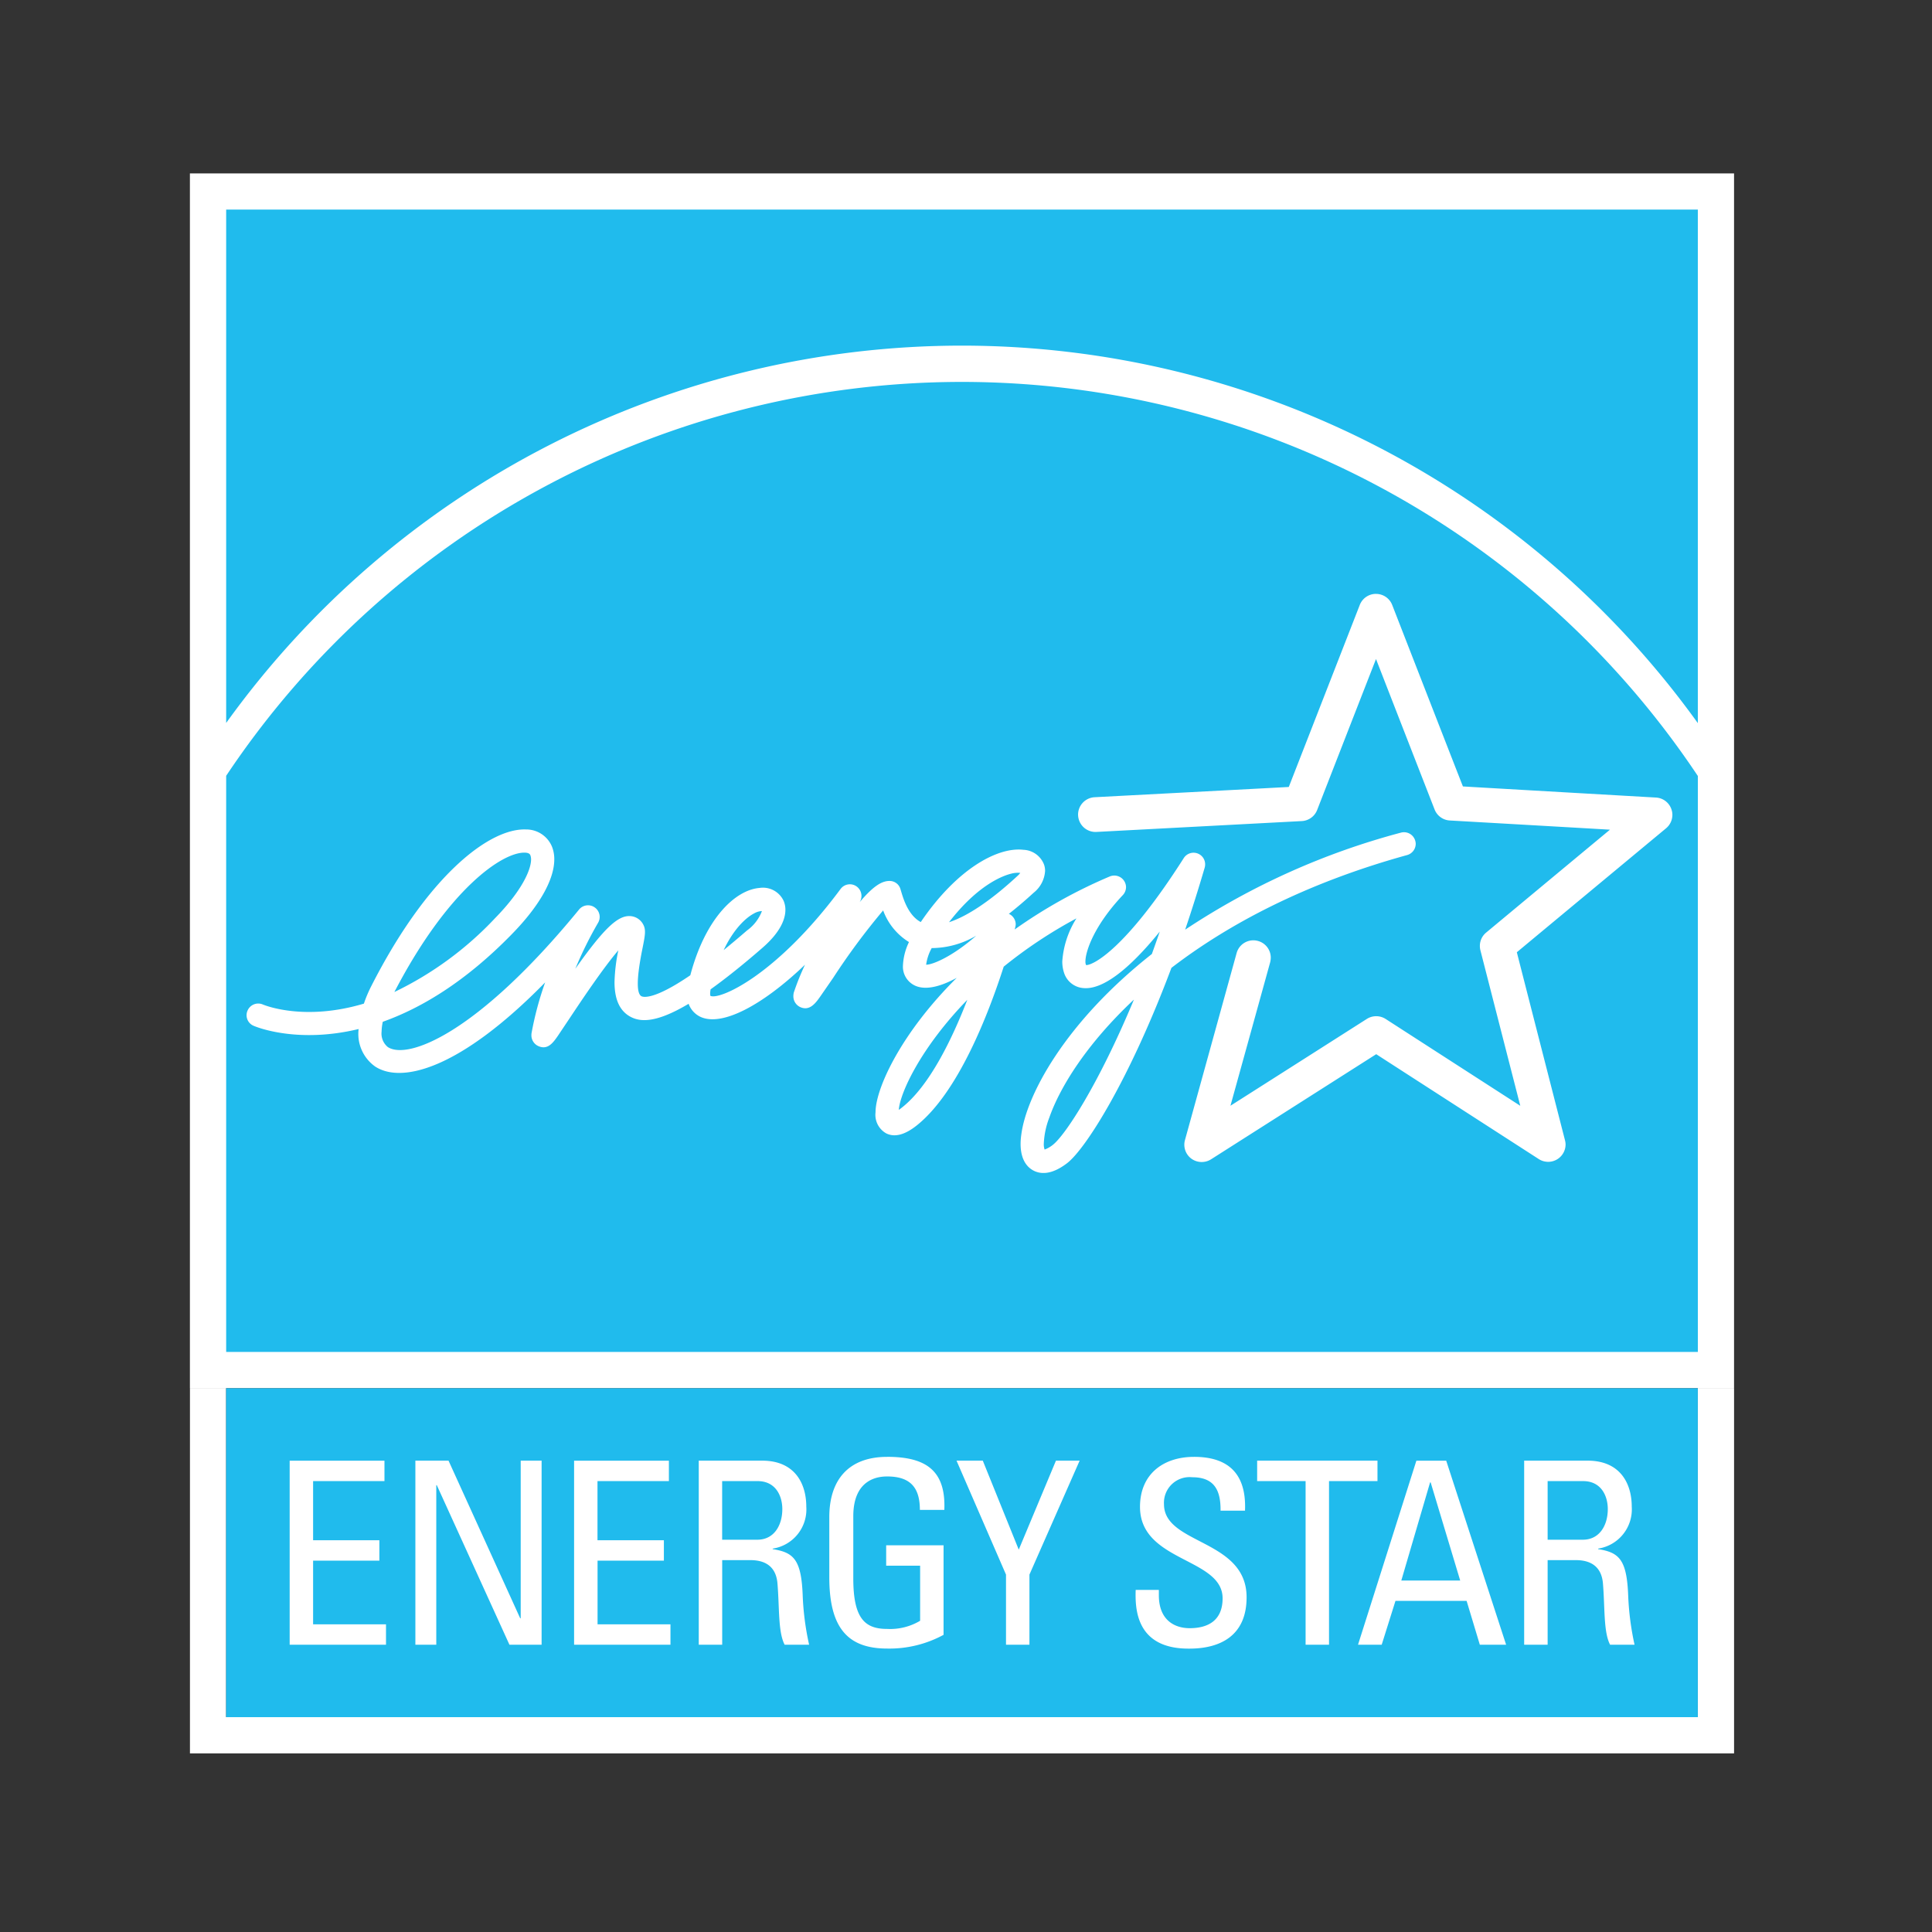 <svg xmlns="http://www.w3.org/2000/svg" xmlns:xlink="http://www.w3.org/1999/xlink" width="234" height="234" viewBox="0 0 234 234">
  <rect x="0" y="0" width="234" height="234" fill="#333333" stroke="none"/>
  <defs>
    <clipPath id="clip-path">
      <rect id="Rectangle_10498" data-name="Rectangle 10498" width="234" height="234" transform="translate(-14801 -16389)" fill="#fff" stroke="#707070" stroke-width="1"/>
    </clipPath>
  </defs>
  <g id="Mask_Group_50241" data-name="Mask Group 50241" transform="translate(14801 16389)" clip-path="url(#clip-path)">
    <g id="Energy_Star_logo" transform="translate(-16617.926 -14186.573)">
      <path id="Path_107802" data-name="Path 107802" d="M1839.927-2181.426v147.137h187.023v-147.137Zm.005,147.142v44.22h187.02v-44.222h-4.391v39.833H1844.314v-39.833h-4.381Z" transform="translate(0)" fill="#fff"/>
      <path id="Path_107803" data-name="Path 107803" d="M1845.729-2175.623v62.17a109.765,109.765,0,0,1,89.109-45.7,109.8,109.8,0,0,1,89.136,45.723v-62.2H1845.726Zm89.109,20.865a107.143,107.143,0,0,0-89.109,47.706v69.782h178.247v-69.758A107.175,107.175,0,0,0,1934.838-2154.758Zm-89.114,121.887v39.833h178.247v-39.833Z" transform="translate(-1.41 -1.412)" fill="#20bbed"/>
      <path id="Path_107804" data-name="Path 107804" d="M1985.791-2114.124a2.1,2.1,0,0,0-1.963,1.336s-7.717,19.791-8.6,22.051c-2.423.133-23.527,1.243-23.527,1.243a2.113,2.113,0,0,0-1.994,2.1c0,.033.005.074.005.114a2.11,2.11,0,0,0,2.222,1.989l24.873-1.315a2.114,2.114,0,0,0,1.854-1.336s4.712-12.1,7.131-18.291c2.4,6.178,7.095,18.219,7.095,18.219a2.1,2.1,0,0,0,1.833,1.336s12.844.732,19.41,1.114c-5.064,4.2-14.992,12.459-14.992,12.459a2.082,2.082,0,0,0-.766,1.616,2.143,2.143,0,0,0,.062.523s3.191,12.458,4.832,18.845c-5.528-3.563-16.3-10.513-16.3-10.513a2.12,2.12,0,0,0-2.273-.016s-10.89,6.94-16.531,10.523c1.72-6.2,4.811-17.374,4.811-17.374a2.707,2.707,0,0,0,.073-.56,2.1,2.1,0,0,0-1.548-2.025,2.1,2.1,0,0,0-2.589,1.471l-6.256,22.646a2.1,2.1,0,0,0,.772,2.248,2.128,2.128,0,0,0,2.387.083l20.005-12.734c2.022,1.309,19.684,12.7,19.684,12.7a2.108,2.108,0,0,0,2.372-.057,2.118,2.118,0,0,0,.88-1.7,2.134,2.134,0,0,0-.073-.523s-5.245-20.455-5.831-22.766c1.826-1.521,18.079-15.018,18.079-15.018a2.122,2.122,0,0,0,.761-1.621,2,2,0,0,0-.109-.653,2.1,2.1,0,0,0-1.875-1.445s-20.971-1.2-23.387-1.347c-.885-2.25-8.566-21.983-8.566-21.983a2.1,2.1,0,0,0-1.958-1.336Zm-102.926,28.535c-4.438-.2-11.962,5.588-18.783,19.011a15.561,15.561,0,0,0-.875,2.082c-7.166,2.141-11.935.234-12.253.1a1.406,1.406,0,0,0-1.839.746,1.386,1.386,0,0,0,.735,1.838c.338.152,5.3,2.18,12.714.394,0,.093-.021.2-.021.29a4.833,4.833,0,0,0,2.03,4.251c3.218,2.1,10.3.31,20.586-10.187a39.248,39.248,0,0,0-1.642,6.122,1.562,1.562,0,0,0-.021.274,1.426,1.426,0,0,0,.9,1.341c1.11.454,1.75-.469,2.31-1.274l1.424-2.128c1.236-1.856,4.011-6.031,5.893-8.219a21.1,21.1,0,0,0-.461,3.837c0,1.737.423,3.326,1.828,4.148,1.177.683,3.06.924,7.147-1.512a2.789,2.789,0,0,0,1.434,1.58c2.608,1.21,7.528-1.4,12.662-6.313a30.4,30.4,0,0,0-1.362,3.387,1.976,1.976,0,0,0-.047.425,1.432,1.432,0,0,0,.849,1.326c1.127.5,1.847-.489,2.413-1.295l1.548-2.237a82.78,82.78,0,0,1,6.064-8.182,7.539,7.539,0,0,0,3.128,3.832,7.245,7.245,0,0,0-.73,2.843,2.52,2.52,0,0,0,1.1,2.227c1.319.9,3.324.4,5.412-.735-6.668,6.615-9.733,13.21-9.829,16.137,0,.053-.005.113-.005.166a2.569,2.569,0,0,0,1.295,2.532c1.014.507,2.25.189,3.682-.948,5.025-3.987,8.683-13.45,10.549-19.244a55.937,55.937,0,0,1,8.809-5.847,11.18,11.18,0,0,0-1.714,5.2,4.334,4.334,0,0,0,.233,1.45,2.661,2.661,0,0,0,2.274,1.787c2.317.255,5.517-2.173,9.3-6.836q-.482,1.392-.958,2.714c-10.493,8.269-15.212,17.1-15.816,21.9a8.183,8.183,0,0,0-.083,1.087c0,1.912.772,2.794,1.481,3.2.8.454,2.153.675,4.148-.849,2.221-1.7,7.514-9.993,12.641-23.661,6.808-5.23,16.136-10.231,28.546-13.661a1.422,1.422,0,0,0,1.041-1.362,1.426,1.426,0,0,0-.057-.368,1.415,1.415,0,0,0-1.74-.984,88.132,88.132,0,0,0-26.127,11.75c.8-2.373,1.594-4.881,2.367-7.52a1.462,1.462,0,0,0,.052-.394,1.4,1.4,0,0,0-.823-1.279,1.407,1.407,0,0,0-1.766.523c-6.993,10.98-10.953,12.979-11.828,12.962a.926.926,0,0,1-.083-.43c0-1.253,1.068-4.379,4.531-8.048a1.433,1.433,0,0,0,.388-.963,1.434,1.434,0,0,0-.259-.8,1.425,1.425,0,0,0-1.7-.5,60.815,60.815,0,0,0-11.528,6.427c.036-.136.063-.237.073-.28a1.835,1.835,0,0,0,.052-.342,1.41,1.41,0,0,0-.766-1.243c-.03-.01-.046-.011-.073-.021.968-.762,1.962-1.6,3.009-2.563a3.652,3.652,0,0,0,1.388-2.651,2.332,2.332,0,0,0-.124-.751,2.79,2.79,0,0,0-2.5-1.8c-3.105-.361-8.026,2.266-12.434,8.752-1.5-.806-2.09-2.763-2.361-3.662l-.109-.363a1.363,1.363,0,0,0-1.341-.953c-.951.01-1.973.666-3.573,2.548a1.189,1.189,0,0,1,.067-.129,1.4,1.4,0,0,0,.135-.606,1.413,1.413,0,0,0-.678-1.207,1.4,1.4,0,0,0-1.849.362c-7.835,10.55-14.7,13.481-15.769,12.947a1.087,1.087,0,0,1-.031-.29,3.1,3.1,0,0,1,.057-.5c1.75-1.253,3.82-2.89,6.266-5.018,2.27-1.969,2.791-3.564,2.791-4.614a2.738,2.738,0,0,0-.212-1.077,2.766,2.766,0,0,0-2.936-1.569c-2.907.249-6.539,3.651-8.369,10.575-4.541,3.1-5.764,2.628-5.93,2.532-.616-.355-.568-2.3.135-5.774.308-1.541.448-2.247.1-2.89a1.9,1.9,0,0,0-1.61-1.036c-1.478-.07-3.15,1.473-6.624,6.385a46.546,46.546,0,0,1,2.745-5.552,1.4,1.4,0,0,0,.207-.73,1.4,1.4,0,0,0-.6-1.15,1.4,1.4,0,0,0-1.9.259c-12.353,15.08-20.758,18.216-23.154,16.655a2.1,2.1,0,0,1-.761-1.865,6.353,6.353,0,0,1,.145-1.2c4.624-1.647,9.974-4.809,15.635-10.616,3.344-3.414,5.137-6.616,5.137-9.052a4.106,4.106,0,0,0-.269-1.518,3.37,3.37,0,0,0-3.128-2.108Zm-.129,2.807c.524.027.6.232.642.332a1.527,1.527,0,0,1,.078.487c0,1.227-1.069,3.75-4.34,7.095a41.2,41.2,0,0,1-12.216,8.965c6.5-12.5,13.135-17,15.837-16.877Zm59.969,2.45a2.086,2.086,0,0,1-.306.342c-3.228,2.993-6.072,4.9-8.322,5.635,3.523-4.571,6.576-5.651,7.54-5.883a3.084,3.084,0,0,1,1.088-.093Zm-31.29,4.63a5.125,5.125,0,0,1-1.8,2.341q-1.536,1.327-2.833,2.382c1.428-3,3.056-4.116,3.656-4.427a2.077,2.077,0,0,1,.979-.3Zm25.961,2.973c-2.721,2.406-5.195,3.518-6.07,3.521a5.718,5.718,0,0,1,.673-2.014,10.724,10.724,0,0,0,5.4-1.507Zm19.094,7.747c-4.305,10.331-8.335,16.44-9.814,17.587a3.582,3.582,0,0,1-1,.575,1.881,1.881,0,0,1-.1-.709,9.871,9.871,0,0,1,.668-3.164c1.289-3.682,4.519-8.922,10.244-14.288Zm-20.181.031c-1.912,4.918-4.622,10.434-7.887,13.02-.159.129-.293.226-.409.305C1928.137-2053.658,1930.624-2059.115,1936.288-2064.952Zm-9.7,55.35c-4.723,0-7.012,2.842-7.012,7.286V-1995c0,6.175,2.289,8.617,7.012,8.617a13.739,13.739,0,0,0,6.826-1.662v-10.844h-6.95v2.47h4.112v6.67a7.083,7.083,0,0,1-3.988.989c-2.685,0-4.107-1.237-4.107-6.116v-7.53c0-4.667,3.212-4.821,4.107-4.821,2.874,0,3.957,1.421,3.957,4.05h2.962c.189-4.663-2.1-6.427-6.919-6.427Zm37.169,0c-3.742,0-6.551,2.1-6.551,6.054,0,6.705,10.005,6.141,10.005,11.082,0,2.655-1.729,3.615-3.982,3.615-1.82,0-3.739-.958-3.739-3.988v-.647h-2.807c-.063,2.131-.066,7.167,6.51,7.11,3.679,0,6.924-1.521,6.924-6.215,0-7.066-10.005-6.36-10.005-11.269a3.106,3.106,0,0,1,3.428-3.273c2.685,0,3.453,1.607,3.423,4.05h2.962c.192-4.541-2.094-6.52-6.168-6.52Zm-109.541.461v22.294h11.668v-2.47h-8.83v-7.716h8.027v-2.47h-8.027v-7.162h8.643v-2.475H1854.21Zm15.225,0v22.294h2.532v-19.327h.062l8.8,19.327h3.895v-22.294h-2.532v19.089h-.062l-8.679-19.089h-4.014Zm19.223,0v22.294h11.673v-2.47h-8.83v-7.716h8.032v-2.47H1891.5v-7.162h8.648v-2.475h-11.492Zm15.1,0v22.294h2.838v-10.249h3.335c.961,0,3.145.125,3.361,2.843.249,2.963.065,5.868.87,7.406h2.962a33.386,33.386,0,0,1-.772-5.831c-.152-4.481-1.075-5.344-3.641-5.749v-.062a4.8,4.8,0,0,0,4.071-5.091c0-2.781-1.385-5.562-5.339-5.562h-7.685Zm31.221,0,5.992,13.8v8.493h2.838v-8.493l6.08-13.8h-2.869l-4.505,10.777-4.355-10.777h-3.18Zm36.41,0v2.475h5.868v19.819h2.838v-19.819h5.868v-2.475Zm32.34,0v22.294h2.843v-10.249h3.335c.958,0,3.147.125,3.366,2.843.245,2.963.06,5.868.865,7.406h2.962a33.645,33.645,0,0,1-.766-5.831c-.156-4.481-1.084-5.344-3.646-5.749v-.062a4.806,4.806,0,0,0,4.071-5.091c0-2.781-1.389-5.562-5.339-5.562h-7.69Zm-13.055.005-7.069,22.289h2.869l1.668-5.313h8.617l1.6,5.313h3.185l-7.255-22.289h-3.615Zm-84.082,2.47h4.293c2.188,0,2.993,1.788,2.993,3.392,0,1.949-.988,3.708-3.03,3.708h-4.257v-7.1Zm99.98,0h4.293c2.191,0,2.993,1.788,2.993,3.392,0,1.949-.989,3.708-3.024,3.708h-4.262Zm-14.236.155h.067l3.578,11.885h-7.131Z" transform="translate(-2.207 -16.374)" fill="#fff"/>
    </g>
  </g>
</svg>
